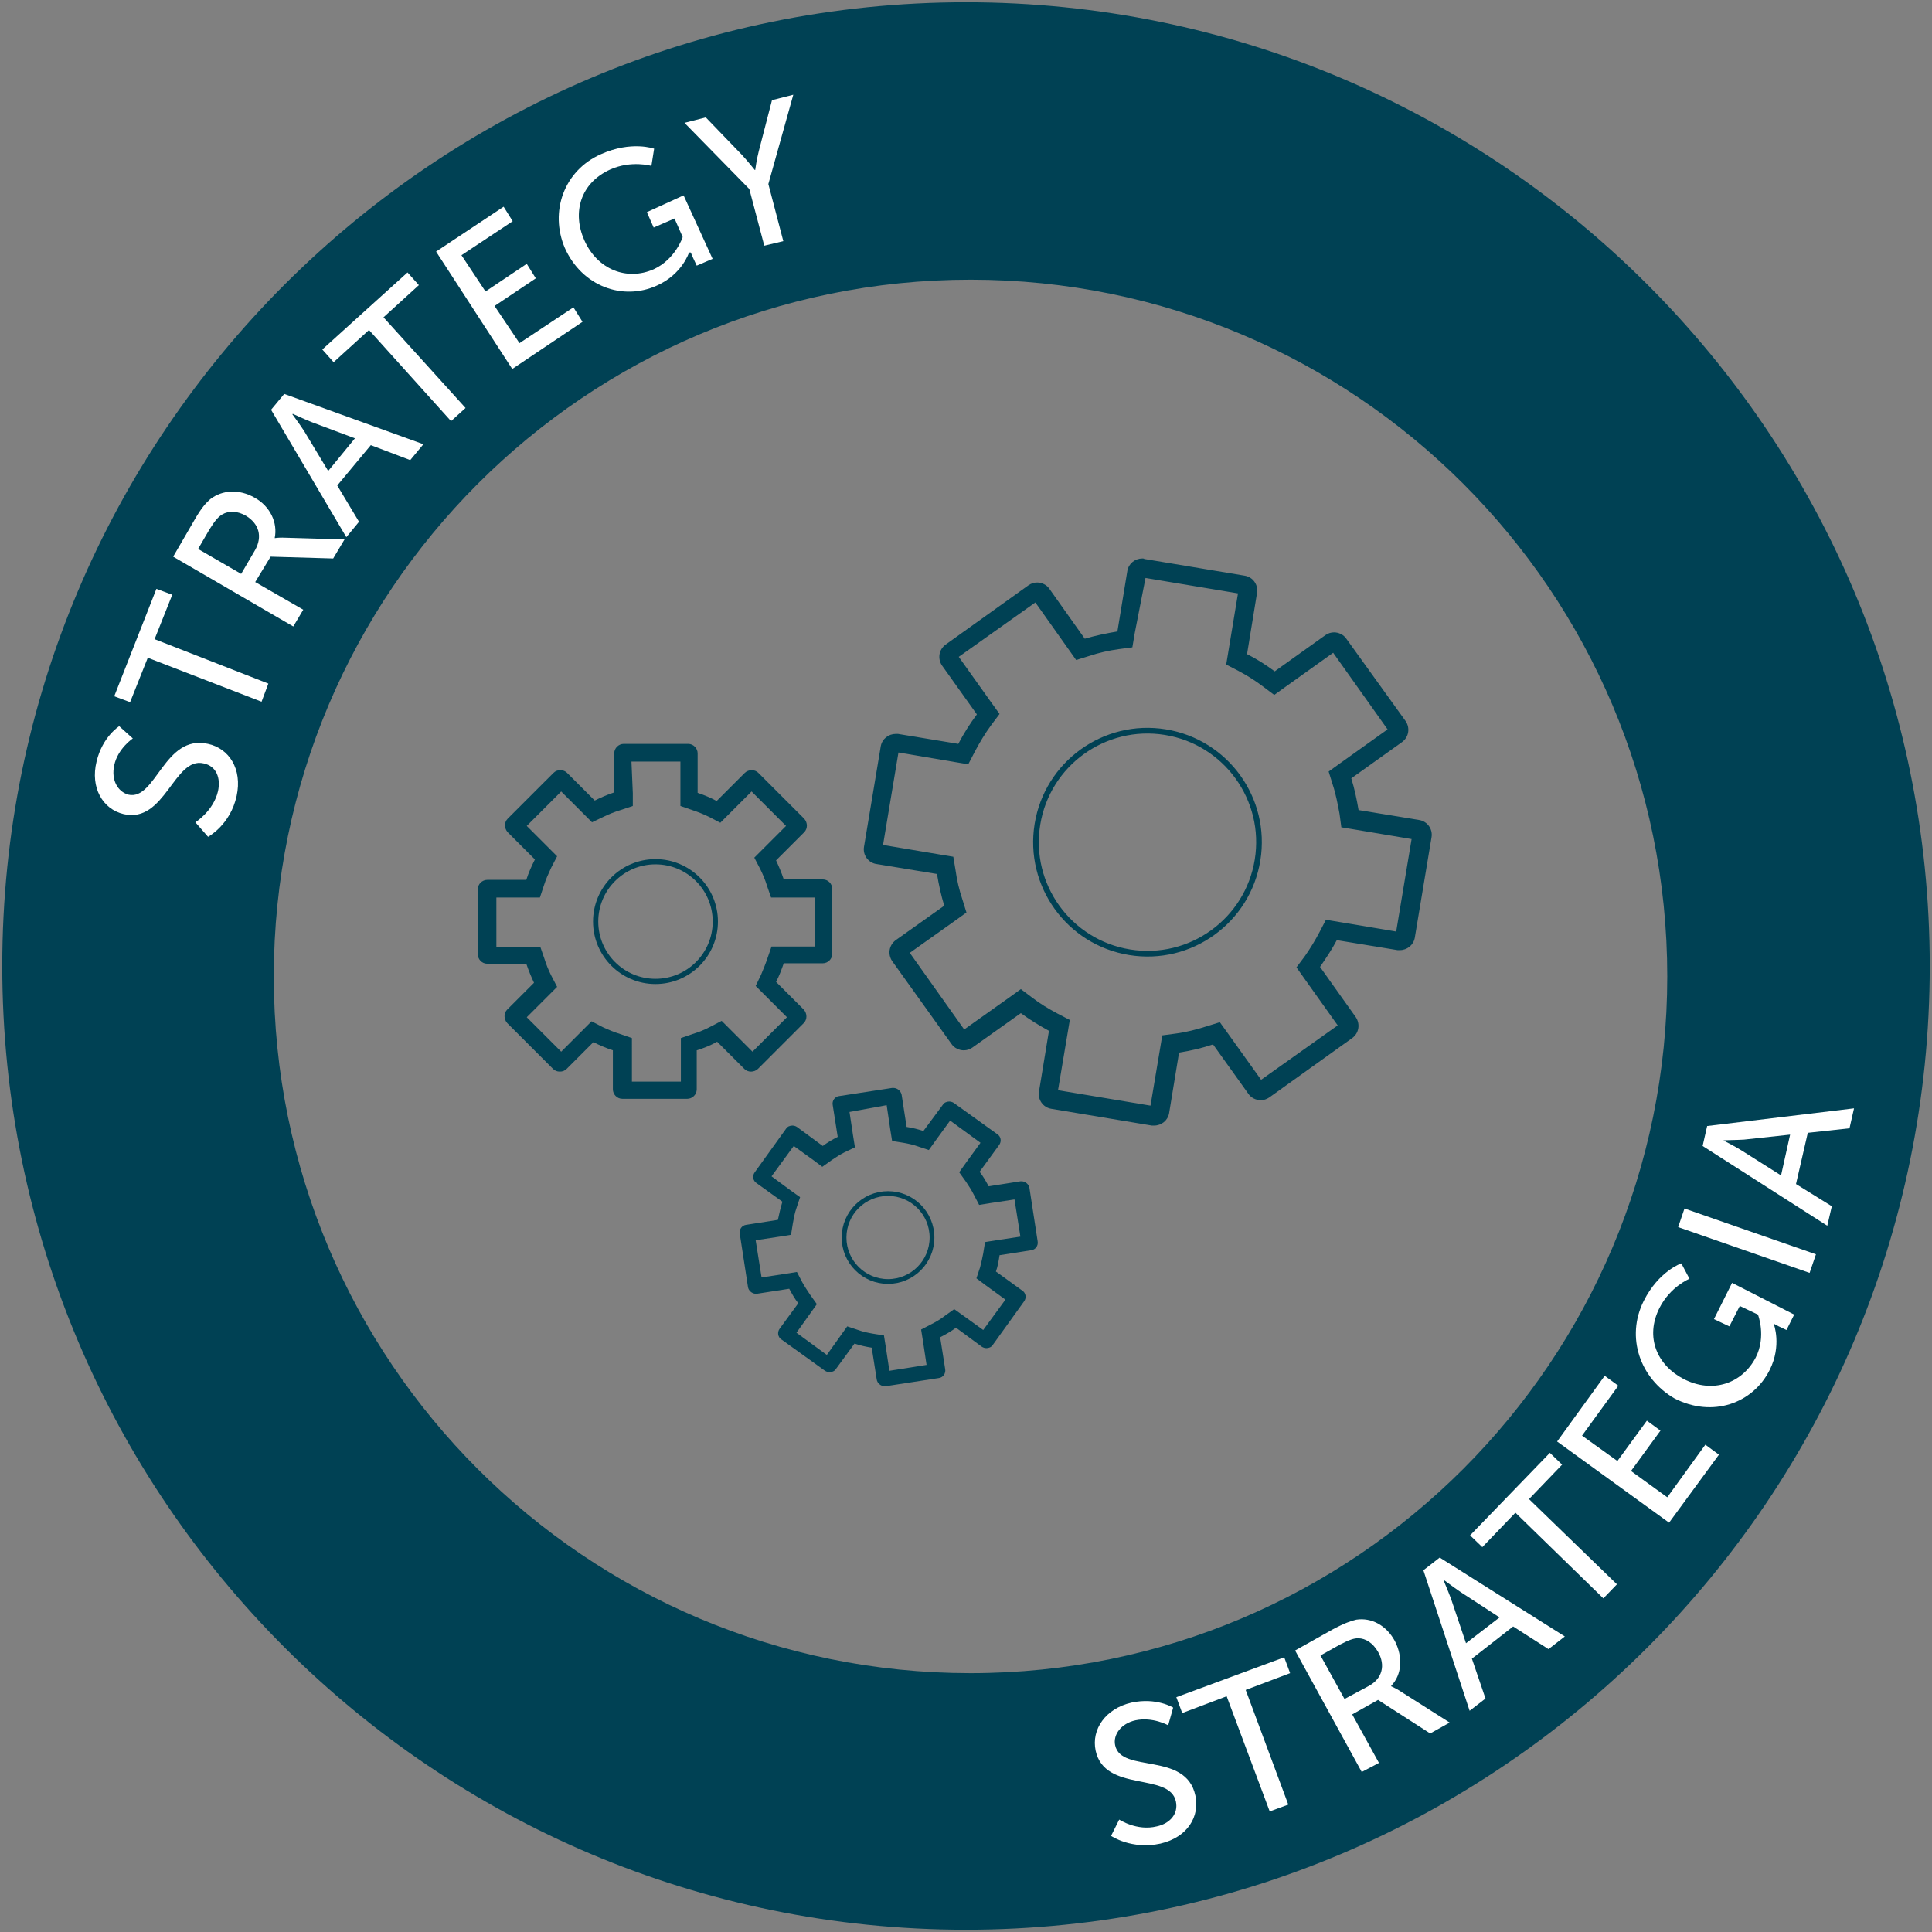 <?xml version="1.0" encoding="utf-8"?>
<!-- Generator: Adobe Illustrator 27.1.1, SVG Export Plug-In . SVG Version: 6.00 Build 0)  -->
<svg version="1.1" id="Layer_1" xmlns="http://www.w3.org/2000/svg" xmlns:xlink="http://www.w3.org/1999/xlink" x="0px" y="0px"
	 viewBox="0 0 426.2 426.2" style="enable-background:new 0 0 426.2 426.2;" xml:space="preserve">
<rect x="0" y="0" width="426.2" height="426.2" fill="#808080" stroke="none"/>
<style type="text/css">
	.st0{fill:#004154;}
	.st1{fill:#FFFFFF;}
	.st2{fill:none;stroke:#004154;stroke-width:1.25;stroke-miterlimit:10;}
	.st3{fill:none;stroke:#004154;stroke-width:1.15;stroke-miterlimit:10;}
	.st4{fill:none;stroke:#004154;stroke-width:1.05;stroke-miterlimit:10;}
</style>
<path class="st0" d="M213.1,0.5C95.7,0.5,0.5,95.7,0.5,213.1s95.2,212.6,212.6,212.6s212.6-95.2,212.6-212.6S330.5,0.5,213.1,0.5z
	 M214.1,369.1c-84.9,0-153.7-68.8-153.7-153.7S129.2,61.7,214.1,61.7s153.7,68.8,153.7,153.7C367.8,300.2,299,369.1,214.1,369.1z"/>
<g id="Layer_1_00000044176751095845963720000001944680469460451993_">
</g>
<g>
	<path class="st1" d="M43.1,181.4c0,0,4-2.5,5-6.9c0.6-2.8-0.3-5.5-3.2-6.1c-6.5-1.5-8.5,13.3-17.6,11.2c-4.7-1.1-7.4-5.9-6-11.6
		c1.3-5.5,5-7.8,5-7.8l3,2.7c0,0-3.3,2.2-4.1,5.9c-0.7,3.2,0.7,5.8,3.1,6.5c6.1,1.4,7.9-13.4,17.6-11.2c4.6,1,7.6,5.5,6.3,11.5
		c-1.4,6.4-6.3,9-6.3,9L43.1,181.4z"/>
	<path class="st1" d="M32.6,145.1l-3.9,9.8l-3.5-1.3l9.3-23.7l3.5,1.3l-3.9,9.8l25.1,9.8l-1.5,4L32.6,145.1z"/>
	<path class="st1" d="M38.2,122.8l4.7-8.1c1.6-2.8,2.6-3.8,3.5-4.6c2.6-2,6.3-2.3,9.8-0.3c3.4,1.9,5.1,5.5,4.4,8.9h0.1
		c0,0,0.5-0.1,1.6-0.1L76,119l-2.5,4.2l-13.8-0.4l-3.4,5.6l10.6,6.1l-2.2,3.7L38.2,122.8z M56.3,121.3c1.6-2.9,0.9-5.7-2-7.5
		c-1.9-1.1-3.8-1.2-5.3-0.3c-0.8,0.5-1.5,1.2-2.8,3.3l-2.5,4.3l9.5,5.5L56.3,121.3z"/>
	<path class="st1" d="M81.8,98.2l-7.4,8.9l4.8,8l-2.8,3.4L59.8,90.4l2.9-3.5L93.4,98l-2.9,3.5L81.8,98.2z M64.5,91.4
		c0,0,1.7,2.3,2.6,3.7l5.3,8.8l5.9-7.2l-9.6-3.6c-1.5-0.6-4.1-1.8-4.1-1.8L64.5,91.4z"/>
	<path class="st1" d="M81.4,72.8l-7.8,7.1l-2.5-2.8l18.8-17l2.5,2.8l-7.8,7.1l18.1,20l-3.2,2.9L81.4,72.8z"/>
	<path class="st1" d="M96.2,55.5l14.9-9.9l2,3.2l-11.3,7.5l5.3,8l9.1-6.1l2,3.2l-9.1,6.1l5.5,8.2l11.9-7.9l2,3.2l-15.5,10.4
		L96.2,55.5z"/>
	<path class="st1" d="M132.6,34c6.7-3,11.7-1.2,11.7-1.2l-0.6,3.8c0,0-4.4-1.3-9.1,0.8c-6.6,3-8.4,9.5-5.7,15.6
		c2.9,6.5,9.4,9,15.3,6.4c4.8-2.2,6.4-7.1,6.4-7.1l-1.8-4.1l-4.6,2l-1.5-3.4l8.1-3.7l6.4,14l-3.5,1.5l-0.8-1.7
		c-0.3-0.6-0.5-1.2-0.5-1.2H152c0,0-1.5,4.8-7.1,7.3c-7.5,3.4-16.5,0.2-20.3-8.3C121.2,46.7,124.4,37.6,132.6,34z"/>
	<path class="st1" d="M165.3,41.7l-14.3-14.6l4.7-1.2l8,8.3c1.3,1.4,2.8,3.3,2.8,3.3h0.1c0,0,0.3-2.3,0.8-4.2l2.9-11.2l4.7-1.2
		l-5.5,19.7l3.3,12.6l-4.2,1L165.3,41.7z"/>
</g>
<g>
	<path class="st0" d="M252.7,127.5l20.4,3.4l-2.1,12.7l-0.5,3l2.7,1.4c1.9,1,3.8,2.2,5.5,3.5l2.4,1.8l2.5-1.8l10.5-7.5l12,16.9
		l-10.5,7.5l-2.5,1.8l0.9,2.9c0.7,2.1,1.1,4.3,1.5,6.4l0.4,3l3,0.5l12.5,2.1l-3.4,20.4l-12.5-2.1l-3-0.5l-1.4,2.7
		c-1,1.9-2.1,3.7-3.3,5.4l-1.8,2.4l1.7,2.4l7.4,10.4l-16.9,12l-7.3-10.2l-1.8-2.5l-2.9,0.9c-2.2,0.7-4.5,1.3-6.8,1.6l-3,0.4l-0.5,3
		l-2.1,12.5l-20.4-3.4l2.1-12.5l0.5-3l-2.7-1.4c-1.9-1-3.9-2.2-5.7-3.6l-2.4-1.8l-2.5,1.8l-10,7.1l-12-16.9l10-7.1l2.5-1.8l-0.9-2.9
		c-0.7-2.1-1.2-4.2-1.5-6.4l-0.5-3l-3-0.5l-12.5-2.1l3.4-20.4l12.4,2.1l3,0.5l1.4-2.7c1.1-2.1,2.3-4.1,3.7-6l1.8-2.4l-1.8-2.5
		l-7.2-10.1l16.9-12l7.3,10.3l1.7,2.4l2.9-0.9c2.1-0.7,4.3-1.2,6.5-1.5l3-0.4l0.5-3L252.7,127.5 M252,123.2c-1.6,0-3,1.1-3.3,2.7
		l-2.2,13.4c-2.4,0.4-4.8,0.9-7.2,1.6l-7.8-11c-0.6-0.9-1.7-1.4-2.7-1.4c-0.7,0-1.3,0.2-1.9,0.6l-18.3,13.1
		c-1.5,1.1-1.8,3.1-0.8,4.6l7.7,10.8c-1.5,2-2.9,4.2-4.1,6.5l-13.3-2.2c-0.2,0-0.4,0-0.5,0c-1.6,0-3,1.1-3.3,2.7l-3.7,22.2
		c-0.3,1.8,0.9,3.5,2.7,3.8l13.4,2.2c0.4,2.4,0.9,4.7,1.6,7l-10.7,7.6c-1.5,1.1-1.8,3.1-0.8,4.6l13.1,18.3c0.6,0.9,1.7,1.4,2.7,1.4
		c0.7,0,1.3-0.2,1.9-0.6l10.7-7.6c1.9,1.4,4,2.7,6.2,3.9l-2.2,13.4c-0.3,1.8,0.9,3.5,2.7,3.8l22.2,3.7c0.2,0,0.4,0,0.5,0
		c1.6,0,3-1.1,3.3-2.7l2.2-13.4c2.6-0.4,5.1-1,7.5-1.8l7.8,10.9c0.6,0.9,1.7,1.4,2.7,1.4c0.7,0,1.3-0.2,1.9-0.6l18.3-13.1
		c1.5-1.1,1.8-3.1,0.8-4.6l-7.9-11.1c1.3-1.9,2.6-3.8,3.7-5.9l13.4,2.2c0.2,0,0.4,0,0.5,0c1.6,0,3-1.1,3.3-2.7l3.7-22.2
		c0.3-1.8-0.9-3.5-2.7-3.8l-13.4-2.2c-0.4-2.4-0.9-4.7-1.6-7l11.2-8c1.5-1.1,1.8-3.1,0.8-4.6L297,140.9c-0.6-0.9-1.7-1.4-2.7-1.4
		c-0.7,0-1.3,0.2-1.9,0.6l-11.2,8c-1.9-1.4-3.9-2.7-6.1-3.8l2.2-13.5c0.3-1.8-0.9-3.5-2.7-3.8l-22.2-3.7
		C252.4,123.2,252.2,123.2,252,123.2L252,123.2z"/>
</g>
<ellipse transform="matrix(0.16 -0.987 0.987 0.16 29.241 405.969)" class="st2" cx="253.2" cy="185.8" rx="24.6" ry="24.6"/>
<path class="st0" d="M139.3,168h10.8v7v2.8l2.6,0.9c1.2,0.4,2.5,0.9,3.7,1.5l2.5,1.3l2-2l4.9-4.9l7.6,7.6l-5,5l-2,2l1.3,2.5
	c0.6,1.2,1.1,2.4,1.5,3.7l0.9,2.6h2.8h6.8v10.8H173h-2.8l-0.9,2.6c-0.4,1.2-0.9,2.4-1.4,3.6l-1.2,2.5l2,2l4.9,4.9L166,232l-4.8-4.8
	l-2-2l-2.5,1.3c-1.3,0.7-2.6,1.2-3.9,1.6l-2.6,0.9v2.8v6.8h-10.8v-6.8V229l-2.6-0.9c-1.3-0.4-2.5-0.9-3.8-1.5l-2.5-1.3l-2,2
	l-4.7,4.7l-7.6-7.6l4.7-4.7l2-2l-1.3-2.5c-0.6-1.2-1.1-2.4-1.5-3.7l-0.9-2.6h-2.8h-6.9V198h6.8h2.8l0.9-2.7c0.4-1.3,1-2.6,1.6-3.9
	l1.3-2.5l-2-2l-4.7-4.7l7.6-7.6l4.8,4.8l2,2l2.5-1.2c1.2-0.6,2.5-1.1,3.8-1.5l2.7-0.9V175L139.3,168 M137.6,164.1
	c-1.1,0-2.1,0.9-2.1,2.1v8.6c-1.5,0.5-2.9,1.1-4.3,1.8l-6.1-6.1c-0.4-0.4-0.9-0.6-1.5-0.6s-1.1,0.2-1.5,0.6L112,180.6
	c-0.8,0.8-0.8,2.1,0,3l6,6c-0.7,1.4-1.4,2.9-1.9,4.5h-8.6c-1.1,0-2.1,0.9-2.1,2.1v14.3c0,1.1,0.9,2.1,2.1,2.1h8.6
	c0.5,1.5,1.1,2.9,1.7,4.2l-5.9,5.9c-0.8,0.8-0.8,2.1,0,3l10.1,10.1c0.4,0.4,0.9,0.6,1.5,0.6s1.1-0.2,1.5-0.6l5.9-5.9
	c1.4,0.7,2.8,1.3,4.3,1.8v8.6c0,1.1,0.9,2.1,2.1,2.1h14.3c1.1,0,2.1-0.9,2.1-2.1v-8.6c1.6-0.5,3.1-1.1,4.5-1.9l6,6
	c0.4,0.4,0.9,0.6,1.5,0.6c0.5,0,1.1-0.2,1.5-0.6l10.1-10.1c0.8-0.8,0.8-2.1,0-3l-6.1-6.1c0.7-1.3,1.2-2.7,1.7-4.1h8.6
	c1.1,0,2.1-0.9,2.1-2.1v-14.3c0-1.1-0.9-2.1-2.1-2.1h-8.6c-0.5-1.5-1.1-2.9-1.7-4.2l6.2-6.2c0.8-0.8,0.8-2.1,0-3l-10.1-10.1
	c-0.4-0.4-0.9-0.6-1.5-0.6c-0.5,0-1.1,0.2-1.5,0.6l-6.2,6.2c-1.3-0.7-2.7-1.3-4.2-1.8v-8.7c0-1.1-0.9-2.1-2.1-2.1H137.6L137.6,164.1
	z"/>
<ellipse class="st3" cx="144.6" cy="203.3" rx="13.2" ry="13.2"/>
<path class="st0" d="M195.6,243.8l0.8,5.4l0.4,2.5l2.5,0.4c1.1,0.2,2.1,0.4,3.2,0.8l2.4,0.8l1.5-2.1l3.2-4.4l6.7,4.9l-3.2,4.4
	l-1.5,2.1l1.5,2.1c0.6,0.9,1.2,1.8,1.7,2.8l1.2,2.3l2.5-0.4l5.3-0.8l1.3,8.2l-5.3,0.8l-2.5,0.4l-0.4,2.5c-0.2,1-0.4,2-0.7,3.1
	l-0.8,2.4l2,1.5l4.4,3.2l-4.9,6.7l-4.3-3.1l-2.1-1.5l-2.1,1.5c-0.9,0.7-1.9,1.3-2.9,1.8l-2.3,1.2l0.4,2.5l0.8,5.3l-8.2,1.3l-0.8-5.3
	l-0.4-2.5l-2.5-0.4c-1.1-0.2-2.1-0.4-3.2-0.8l-2.4-0.8l-1.5,2.1l-3,4.2l-6.7-4.9l3-4.2l1.5-2.1l-1.5-2.1c-0.6-0.9-1.2-1.8-1.7-2.7
	l-1.2-2.3l-2.5,0.4l-5.3,0.8l-1.3-8.2l5.3-0.8l2.5-0.4l0.4-2.5c0.2-1.1,0.4-2.3,0.8-3.4l0.8-2.4l-2.1-1.5l-4.2-3.1l4.9-6.7l4.3,3.1
	l2,1.5l2.1-1.5c0.9-0.6,1.8-1.2,2.8-1.7l2.3-1.1l-0.4-2.5l-0.8-5.3L195.6,243.8 M197.1,240c-0.1,0-0.2,0-0.3,0l-11.7,1.8
	c-0.9,0.1-1.6,1-1.4,2l1.1,7c-1.2,0.6-2.2,1.2-3.3,2l-5.7-4.2c-0.3-0.2-0.7-0.3-1-0.3c-0.5,0-1.1,0.2-1.4,0.7l-6.9,9.6
	c-0.6,0.8-0.4,1.9,0.4,2.4l5.7,4.1c-0.4,1.3-0.7,2.6-1,4l-7,1.1c-0.9,0.1-1.6,1-1.4,2l1.8,11.7c0.1,0.8,0.9,1.5,1.7,1.5
	c0.1,0,0.2,0,0.3,0l7.1-1.1c0.6,1.1,1.2,2.2,2,3.2l-4.1,5.6c-0.6,0.8-0.4,1.9,0.4,2.4l9.6,6.9c0.3,0.2,0.7,0.3,1,0.3
	c0.5,0,1.1-0.2,1.4-0.7l4.1-5.6c1.2,0.4,2.5,0.7,3.8,0.9l1.1,7c0.1,0.8,0.9,1.5,1.7,1.5c0.1,0,0.2,0,0.3,0l11.7-1.8
	c0.9-0.1,1.6-1,1.4-2l-1.1-7c1.2-0.6,2.4-1.3,3.5-2.1l5.7,4.2c0.3,0.2,0.7,0.3,1,0.3c0.5,0,1.1-0.2,1.4-0.7l6.9-9.6
	c0.6-0.8,0.4-1.9-0.4-2.4l-5.8-4.2c0.4-1.1,0.6-2.3,0.8-3.6l7-1.1c0.9-0.1,1.6-1,1.4-2l-1.8-11.7c-0.1-0.8-0.9-1.5-1.7-1.5
	c-0.1,0-0.2,0-0.3,0l-7,1.1c-0.6-1.1-1.2-2.2-2-3.2l4.3-5.9c0.6-0.8,0.4-1.9-0.4-2.4l-9.6-6.9c-0.3-0.2-0.7-0.3-1-0.3
	c-0.5,0-1.1,0.2-1.4,0.7l-4.3,5.8c-1.2-0.4-2.4-0.7-3.7-0.9l-1.1-7.1C198.7,240.6,197.9,240,197.1,240L197.1,240z"/>
<circle class="st4" cx="195.9" cy="273" r="9.7"/>
<g>
	<path class="st1" d="M246.9,401.4c0,0,3.9,2.6,8.3,1.5c2.8-0.6,4.8-2.7,4.2-5.5c-1.4-6.5-15.7-1.9-17.7-11.2
		c-1-4.7,2.2-9.3,7.9-10.6c5.5-1.2,9.2,1.1,9.2,1.1l-1.1,3.9c0,0-3.4-1.9-7.2-1.1c-3.2,0.7-5,3.2-4.5,5.5
		c1.3,6.3,15.6,1.3,17.7,11.1c1,4.6-1.7,9.2-7.7,10.6c-6.4,1.4-10.9-1.7-10.9-1.7L246.9,401.4z"/>
	<path class="st1" d="M270.6,374.2l-9.8,3.7l-1.3-3.5l23.8-8.8l1.3,3.5l-9.8,3.7l9.4,25.3l-4.1,1.5L270.6,374.2z"/>
	<path class="st1" d="M285.7,364.1l8.2-4.6c2.8-1.5,4.1-1.9,5.3-2.2c3.3-0.5,6.6,1.2,8.5,4.7c1.8,3.5,1.6,7.4-0.8,9.9v0.1
		c0,0,0.5,0.2,1.4,0.7l11.5,7.3l-4.3,2.4L304,375l-5.7,3.2l5.9,10.7l-3.8,2L285.7,364.1z M302,371.9c2.9-1.6,3.7-4.5,2-7.5
		c-1.1-1.9-2.7-3-4.4-3c-0.9,0-1.9,0.3-4,1.4l-4.3,2.4l5.3,9.6L302,371.9z"/>
	<path class="st1" d="M333.8,358.8l-9.1,7.1l3,8.8l-3.5,2.7L314,346.4l3.6-2.8l27.6,17.4l-3.6,2.8L333.8,358.8z M318.4,348.5
		c0,0,1.1,2.6,1.7,4.2l3.3,9.8l7.4-5.7l-8.6-5.6C320.7,350.2,318.4,348.4,318.4,348.5L318.4,348.5z"/>
	<path class="st1" d="M334.3,333.7l-7.3,7.6l-2.7-2.6l17.6-18.2l2.7,2.6l-7.3,7.6l19.4,18.8l-3,3.1L334.3,333.7z"/>
	<path class="st1" d="M343.5,318l10.5-14.5l3,2.2l-8,11l7.8,5.6l6.5-8.9l3,2.2l-6.5,8.9l8,5.8l8.4-11.6l3,2.2l-11,15L343.5,318z"/>
	<path class="st1" d="M362.6,287c3.3-6.6,8.3-8.3,8.3-8.3l1.8,3.4c0,0-4.2,1.7-6.6,6.4c-3.3,6.5-0.5,12.7,5.3,15.7
		c6.4,3.3,12.9,1,15.9-4.7c2.4-4.7,0.5-9.5,0.5-9.5l-4-1.9l-2.3,4.5l-3.4-1.6l4-8l13.7,7l-1.7,3.4l-1.7-0.8
		c-0.6-0.3-1.1-0.6-1.1-0.6v0.1c0,0,1.8,4.7-0.9,10.1c-3.7,7.4-12.6,10.6-21,6.3C361.8,304.1,358.6,295,362.6,287z"/>
	<path class="st1" d="M370.2,270.7l1.4-4.1l29,10.1l-1.4,4.1L370.2,270.7z"/>
	<path class="st1" d="M398.8,249.9l-2.6,11.3l7.9,4.9l-1,4.3l-27.5-17.6l1-4.4l32.4-3.9l-1,4.4L398.8,249.9z M380.2,251.6
		c0,0,2.6,1.3,4,2.2l8.7,5.5l2-9l-10.2,1.1C383.1,251.5,380.2,251.5,380.2,251.6L380.2,251.6z"/>
</g>
</svg>
